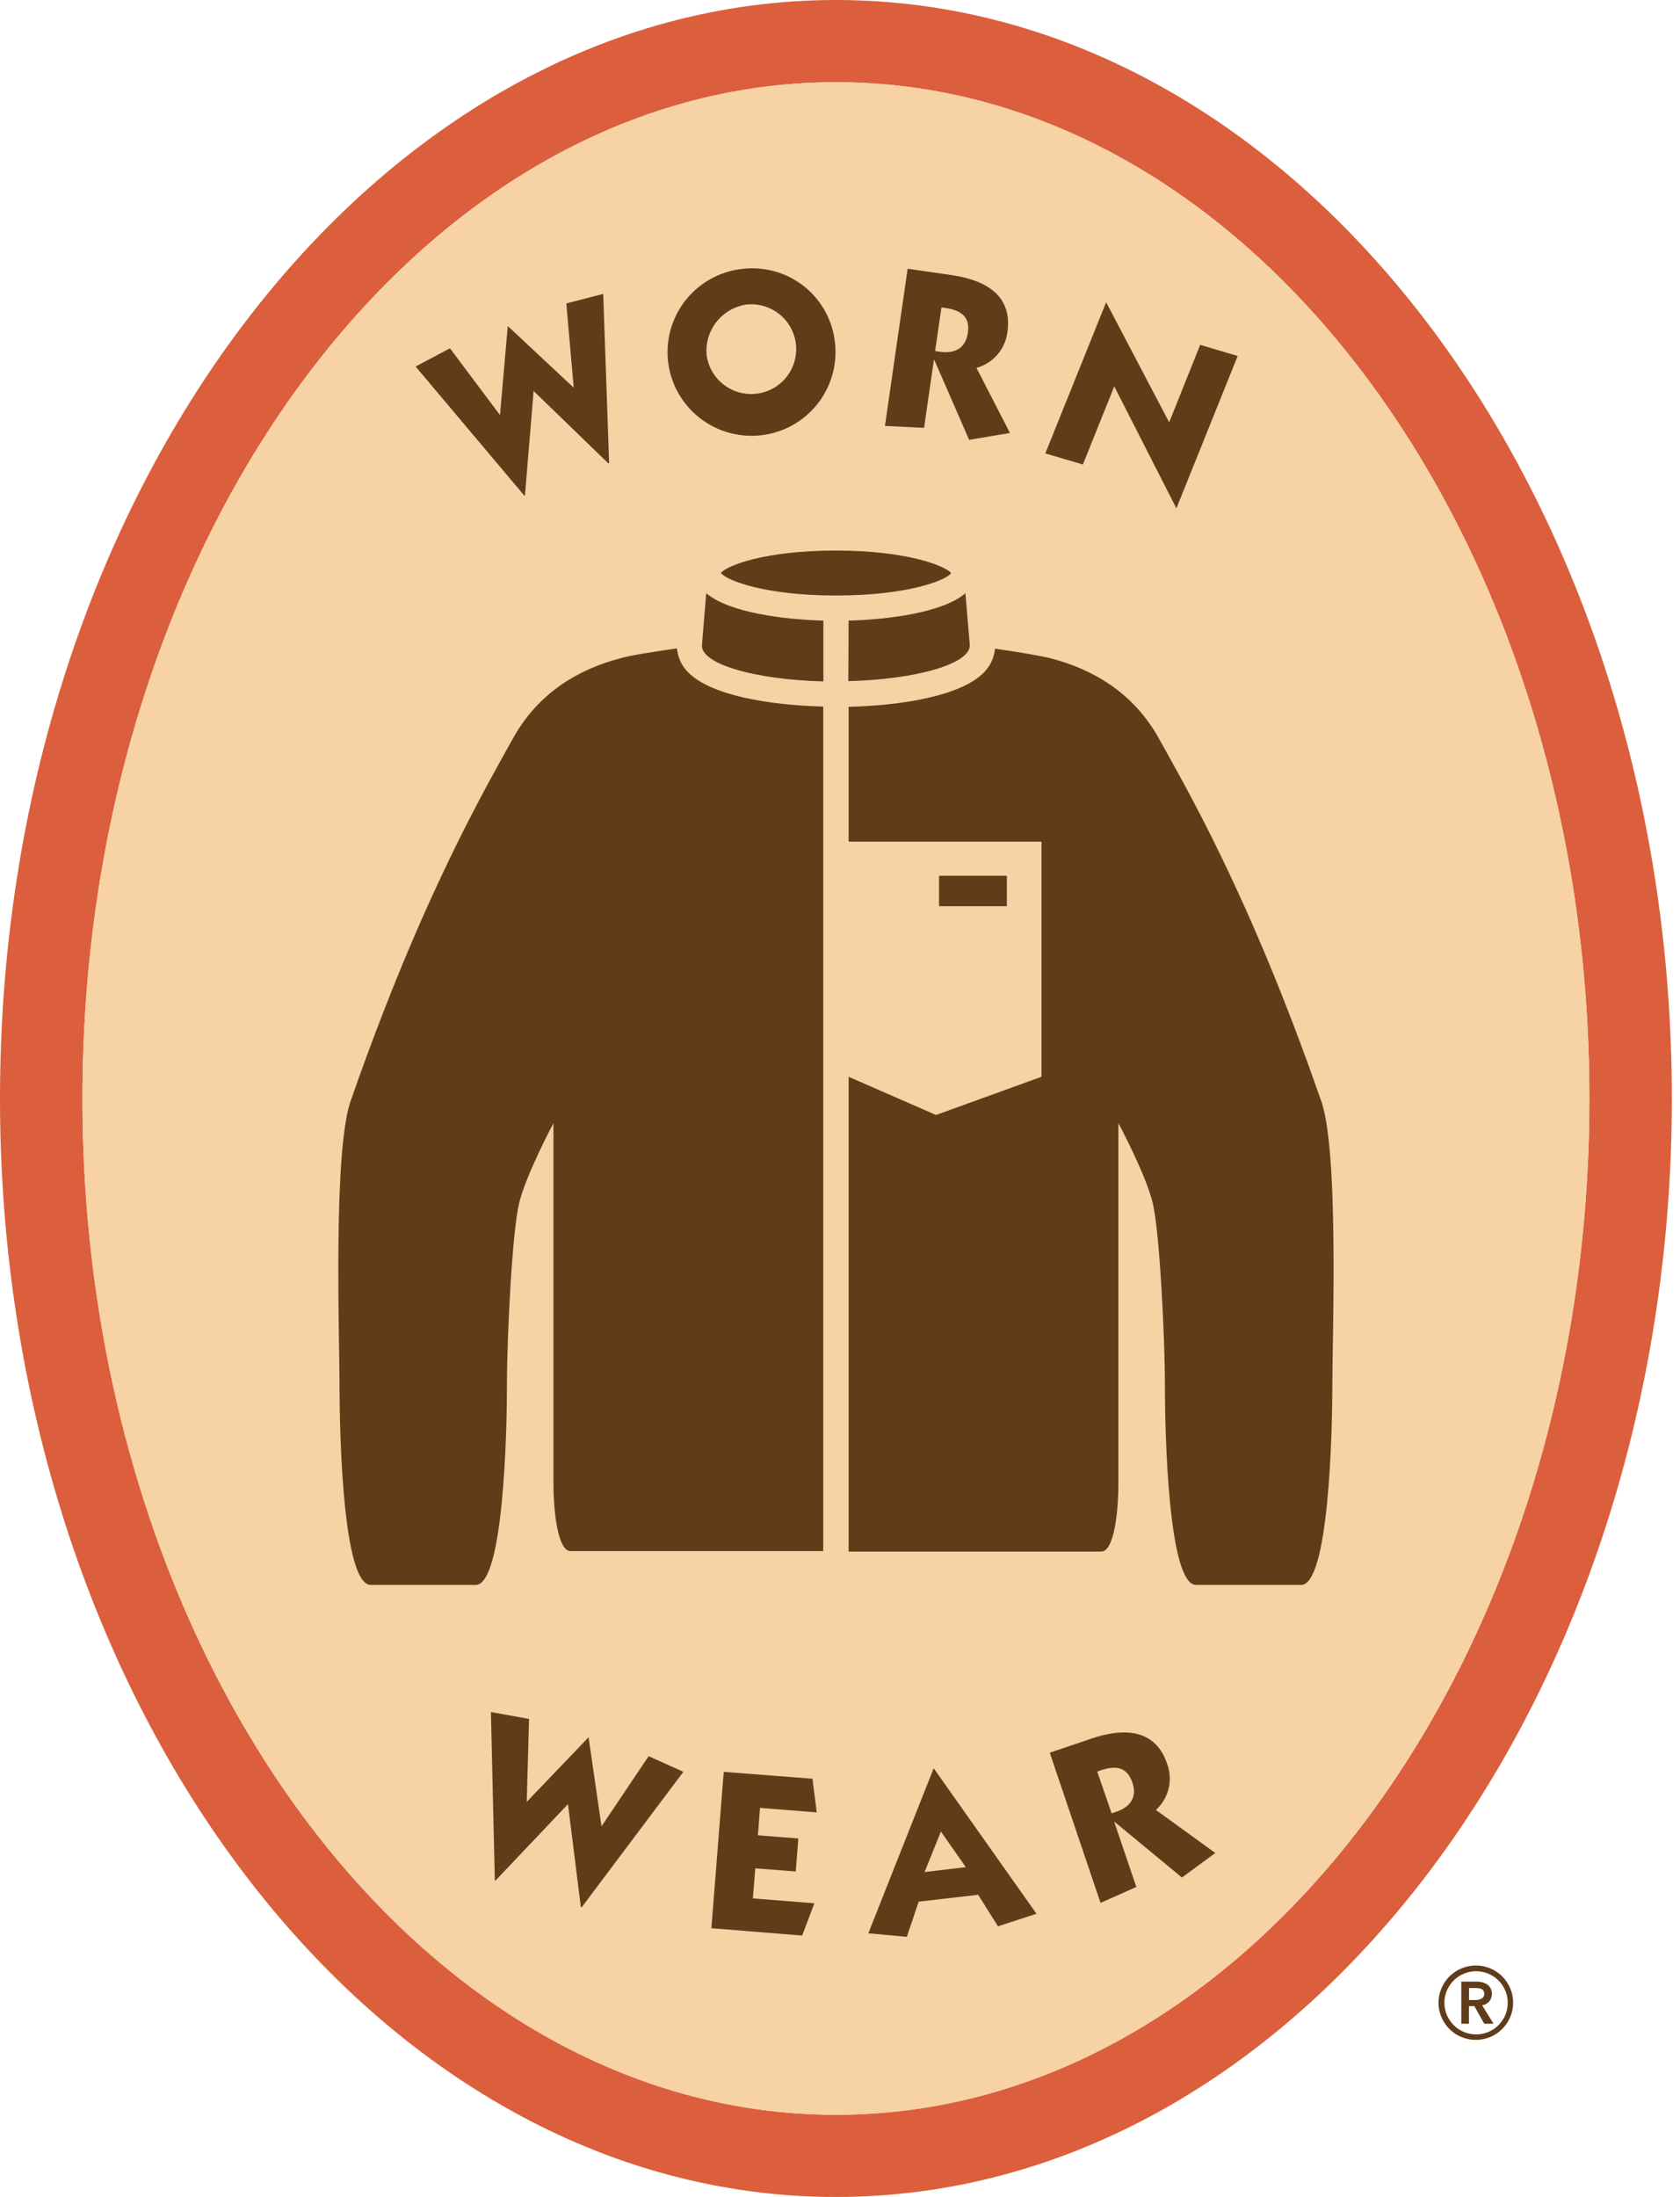 <svg width="153" height="200" viewBox="0 0 153 200" fill="none" xmlns="http://www.w3.org/2000/svg">
<g clip-path="url(#clip0_1_43)">
<path d="M76.132 200C34.158 200 0 155.145 0 100.006C0 44.867 34.158 0 76.132 0C118.107 0 152.258 44.861 152.258 100C152.258 155.139 118.113 200 76.132 200ZM76.132 7.484C38.294 7.484 7.51 48.99 7.51 100.006C7.51 151.023 38.294 192.516 76.132 192.516C113.97 192.516 144.748 151.017 144.748 100C144.748 48.983 113.97 7.484 76.132 7.484V7.484Z" fill="#DB5F3C"/>
<path d="M76.132 7.484C38.295 7.484 7.51 48.99 7.51 100.006C7.51 151.023 38.295 192.516 76.132 192.516C113.97 192.516 144.748 151.017 144.748 100C144.748 48.983 113.97 7.484 76.132 7.484Z" fill="#F6D2A4"/>
<path d="M47.97 164.033L53.602 158.151L54.779 166.259L59.072 159.873L62.233 161.295L52.976 173.625H52.901L51.725 164.238L45.129 171.192H45.066L44.709 155.856L48.183 156.48L47.97 164.033Z" fill="#603C19"/>
<path d="M64.786 175.533L65.912 161.301L73.992 161.925L74.38 164.987L69.217 164.582L69.023 167.076L72.703 167.363L72.471 170.369L68.785 170.082L68.566 172.82L74.167 173.263L73.053 176.201L64.786 175.533Z" fill="#603C19"/>
<path d="M85.063 161.014L94.394 174.217L90.889 175.359L89.081 172.49L83.667 173.113L82.585 176.319L79.08 175.995L85.025 160.989L85.063 161.014ZM84.205 170.419L87.96 169.976L85.689 166.733L84.205 170.419Z" fill="#603C19"/>
<path d="M95.602 159.555L99.419 158.264C102.586 157.197 105.277 157.521 106.303 160.596C106.564 161.316 106.605 162.096 106.421 162.838C106.237 163.581 105.837 164.252 105.271 164.769L110.678 168.685L107.643 170.918L101.516 165.86H101.478L103.487 171.779L100.227 173.226L95.602 159.555ZM101.234 165.068C102.711 164.675 103.681 163.821 103.112 162.224C102.542 160.627 101.291 160.752 99.926 161.276L101.234 165.068Z" fill="#603C19"/>
<path d="M45.535 37.788L46.242 29.681L52.25 35.294L51.575 27.622L54.935 26.756L55.474 42.148L55.398 42.179L48.596 35.593L47.807 45.117H47.751L37.85 33.367L40.979 31.708L45.535 37.788Z" fill="#603C19"/>
<path d="M76.032 31.109C76.22 32.611 75.955 34.134 75.271 35.485C74.587 36.837 73.514 37.954 72.191 38.696C70.867 39.437 69.351 39.769 67.837 39.649C66.323 39.529 64.88 38.963 63.69 38.022C62.5 37.082 61.618 35.809 61.157 34.367C60.696 32.925 60.676 31.379 61.099 29.926C61.523 28.473 62.371 27.178 63.536 26.207C64.701 25.235 66.129 24.632 67.64 24.473C68.628 24.359 69.629 24.441 70.586 24.712C71.543 24.984 72.436 25.442 73.216 26.058C73.995 26.674 74.645 27.437 75.128 28.304C75.612 29.171 75.919 30.124 76.032 31.109V31.109ZM64.354 32.356C64.467 33.15 64.811 33.893 65.345 34.494C65.878 35.094 66.577 35.524 67.354 35.731C68.132 35.938 68.953 35.913 69.716 35.658C70.478 35.404 71.149 34.931 71.644 34.299C72.139 33.667 72.437 32.903 72.5 32.104C72.563 31.305 72.388 30.505 71.998 29.803C71.608 29.102 71.019 28.531 70.305 28.161C69.591 27.791 68.784 27.638 67.984 27.722C66.901 27.882 65.921 28.45 65.245 29.308C64.57 30.167 64.251 31.251 64.354 32.337V32.356Z" fill="#603C19"/>
<path d="M82.659 24.467L86.652 25.041C89.957 25.521 92.21 27.018 91.746 30.236C91.651 30.994 91.332 31.708 90.831 32.287C90.33 32.866 89.669 33.285 88.93 33.491L91.978 39.416L88.261 40.04L85.088 32.768H85.05L84.155 38.949L80.594 38.774L82.659 24.467ZM85.163 31.951C86.659 32.269 87.91 31.951 88.148 30.273C88.386 28.596 87.197 28.14 85.739 27.991L85.163 31.951Z" fill="#603C19"/>
<path d="M107.111 46.227L101.478 35.175L98.618 42.285L95.201 41.275L100.721 27.554H100.759L106.479 38.449L109.301 31.396L112.718 32.406L107.136 46.276L107.111 46.227Z" fill="#603C19"/>
<path d="M77.284 56.499C80.976 56.393 85.889 55.757 87.923 54.004L88.317 58.688C88.455 60.416 83.473 61.85 77.259 62.006L77.284 56.499ZM63.928 58.713C63.785 60.447 68.766 61.875 74.987 62.031V56.499C71.294 56.393 66.388 55.757 64.317 54.004L63.928 58.713ZM61.657 59.025C59.385 59.355 57.457 59.648 56.469 59.935C52.845 60.889 49.059 62.96 46.693 67.263C44.328 71.567 38.495 81.427 32.024 99.975C30.296 104.278 30.922 121.673 30.922 126.132C30.922 130.591 31.235 144.281 33.764 144.281H43.326C45.83 144.281 46.167 130.591 46.167 126.132C46.167 121.673 46.643 112.156 47.275 109.536C47.907 106.917 50.404 102.245 50.404 102.245V134.963C50.404 137.589 50.792 141.2 51.963 141.2H74.974V64.32C70.118 64.201 64.611 63.316 62.577 61.108C62.041 60.538 61.717 59.803 61.657 59.025V59.025ZM86.621 52.164C86.108 51.541 82.672 50.119 76.132 50.119C69.592 50.119 66.163 51.509 65.65 52.164C66.163 52.825 69.599 54.21 76.132 54.21C82.666 54.21 86.145 52.838 86.621 52.177V52.164ZM120.241 100C113.782 81.452 107.943 71.585 105.577 67.288C103.212 62.991 99.426 60.914 95.796 59.96C94.807 59.698 92.886 59.38 90.614 59.05C90.547 59.831 90.218 60.566 89.681 61.139C87.641 63.34 82.171 64.226 77.284 64.345V76.618H94.851V98.023L85.244 101.503L77.284 98.023V141.244H100.295C101.466 141.244 101.854 137.614 101.854 135.007V102.245C101.854 102.245 104.357 106.91 104.983 109.53C105.609 112.149 106.091 121.754 106.091 126.132C106.091 130.51 106.404 144.281 108.926 144.281H118.495C120.998 144.281 121.336 130.591 121.336 126.132C121.336 121.673 121.974 104.279 120.241 100ZM85.52 79.724V82.493H91.697V79.724H85.52Z" fill="#603C19"/>
<path d="M134.428 178.926C135.099 178.931 135.753 179.133 136.308 179.508C136.863 179.883 137.295 180.412 137.549 181.031C137.802 181.649 137.867 182.329 137.734 182.984C137.601 183.639 137.277 184.24 136.802 184.712C136.327 185.183 135.722 185.504 135.065 185.634C134.407 185.764 133.725 185.698 133.106 185.443C132.486 185.187 131.956 184.755 131.582 184.201C131.208 183.646 131.007 182.993 131.005 182.325C131.005 181.878 131.094 181.435 131.266 181.021C131.438 180.608 131.69 180.233 132.008 179.917C132.326 179.601 132.704 179.351 133.119 179.181C133.534 179.011 133.979 178.924 134.428 178.926ZM134.428 185.2C134.999 185.2 135.557 185.032 136.031 184.716C136.505 184.4 136.875 183.951 137.094 183.425C137.312 182.9 137.369 182.322 137.258 181.764C137.146 181.206 136.872 180.694 136.468 180.292C136.065 179.89 135.551 179.616 134.991 179.505C134.431 179.394 133.851 179.451 133.324 179.669C132.797 179.886 132.346 180.255 132.029 180.728C131.712 181.201 131.543 181.756 131.543 182.325C131.545 183.087 131.849 183.817 132.39 184.356C132.931 184.895 133.664 185.199 134.428 185.2ZM133.083 180.392H134.434C135.16 180.392 135.868 180.691 135.868 181.514C135.873 181.766 135.785 182.01 135.621 182.201C135.457 182.392 135.229 182.516 134.979 182.55L136.018 184.227H135.173L134.272 182.624H133.777V184.227H133.083V180.392ZM134.334 182.069C134.722 182.069 135.173 181.963 135.173 181.502C135.173 181.04 134.766 180.978 134.409 180.978H133.784V182.069H134.334Z" fill="#603C19"/>
</g>
<defs>
<clipPath id="clip0_1_43">
<rect width="152.258" height="200" fill="white"/>
</clipPath>
</defs>
</svg>
